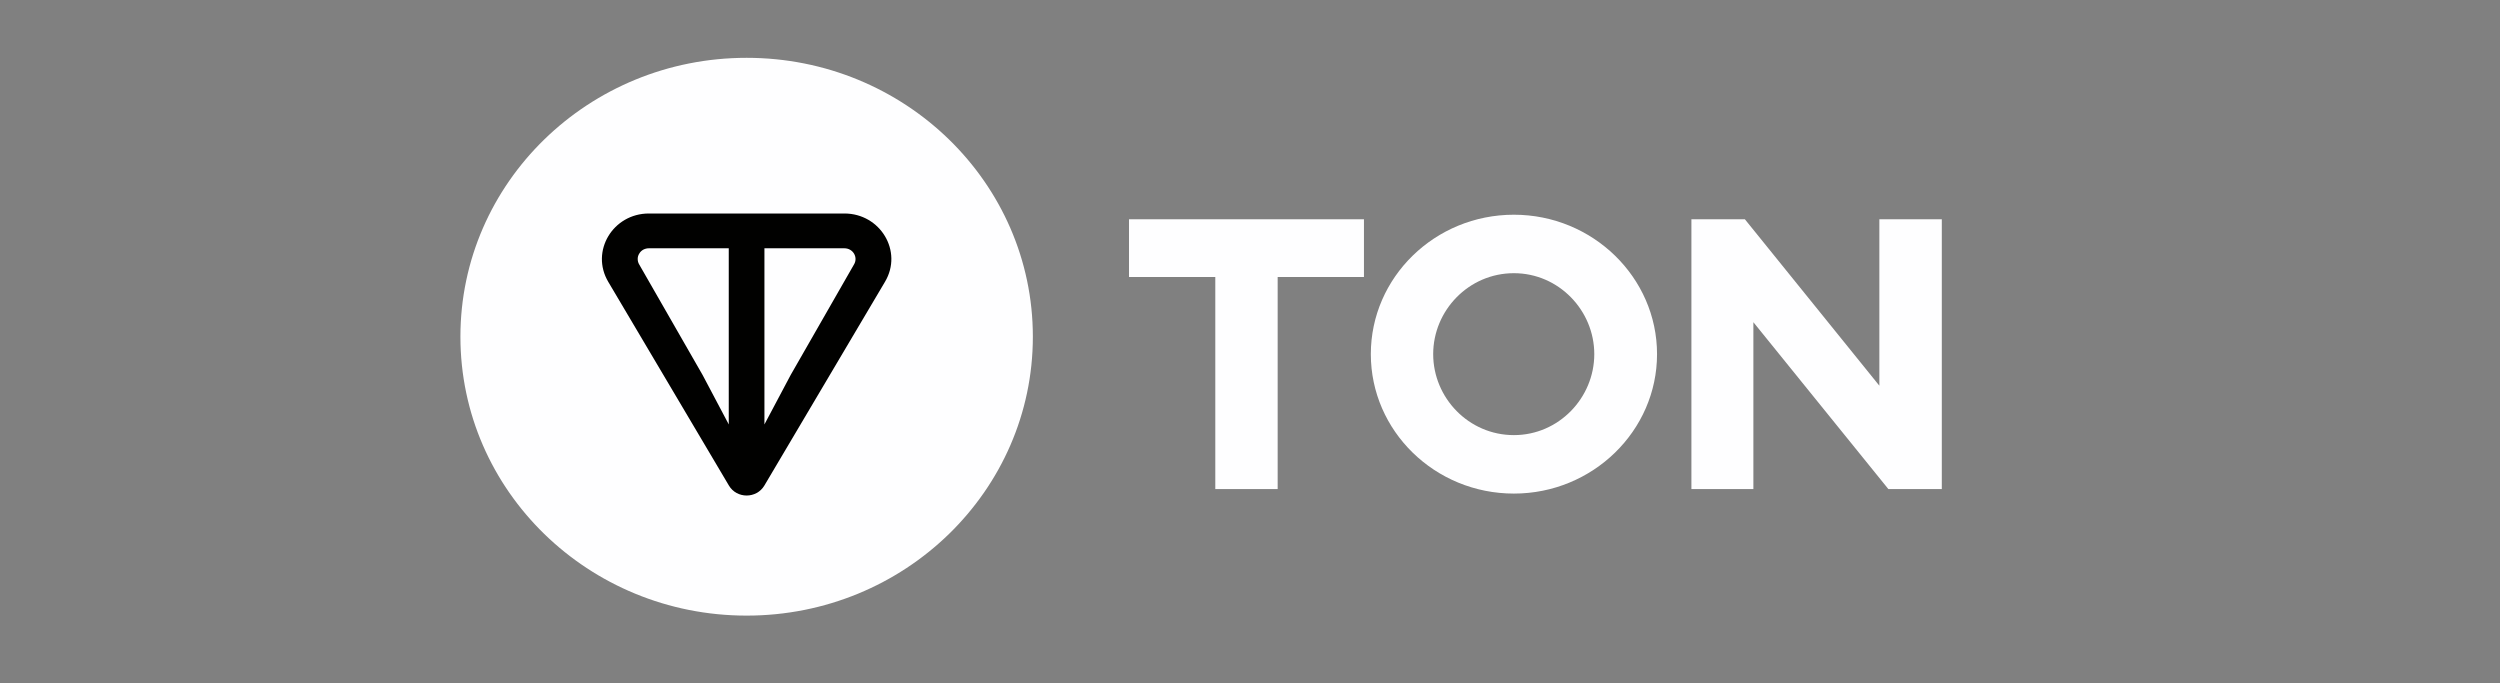 <svg xmlns="http://www.w3.org/2000/svg" xmlns:xlink="http://www.w3.org/1999/xlink" width="161" zoomAndPan="magnify" viewBox="0 0 120.75 33" height="44" preserveAspectRatio="xMidYMid meet" version="1.0"><rect x="0" y="0" width="120.75" height="33" fill="#808080" stroke="none"/><defs><clipPath id="1606aaba57"><path d="M 22.227 2.793 L 50 2.793 L 50 29.734 L 22.227 29.734 Z M 22.227 2.793 " clip-rule="nonzero"/></clipPath></defs><g clip-path="url(#1606aaba57)"><path fill="#fefeff" d="M 36.062 29.734 C 43.699 29.734 49.887 23.703 49.887 16.262 C 49.887 8.824 43.699 2.793 36.062 2.793 C 28.426 2.793 22.238 8.824 22.238 16.262 C 22.238 23.703 28.426 29.734 36.062 29.734 Z M 36.062 29.734 " fill-opacity="1" fill-rule="nonzero"/></g><path fill="#010100" d="M 40.781 10.312 L 31.34 10.312 C 29.605 10.312 28.504 12.137 29.379 13.613 L 35.207 23.453 C 35.586 24.094 36.539 24.094 36.918 23.453 L 42.746 13.609 C 43.621 12.137 42.52 10.312 40.785 10.312 Z M 35.199 20.5 L 33.934 18.109 L 30.871 12.77 C 30.824 12.691 30.801 12.602 30.801 12.508 C 30.801 12.418 30.824 12.328 30.875 12.25 C 30.922 12.168 30.988 12.105 31.07 12.059 C 31.152 12.016 31.246 11.992 31.34 11.992 L 35.199 11.992 L 35.199 20.504 Z M 41.25 12.77 L 38.191 18.109 L 36.922 20.5 L 36.922 11.992 L 40.781 11.992 C 41.207 11.992 41.453 12.43 41.25 12.77 Z M 41.25 12.77 " fill-opacity="1" fill-rule="nonzero"/><path fill="#fefeff" d="M 58.699 23.621 L 61.711 23.621 L 61.711 13.379 L 65.879 13.379 L 65.879 10.59 L 54.531 10.59 L 54.531 13.379 L 58.699 13.379 Z M 73.121 23.84 C 76.926 23.84 80.035 20.812 80.035 17.105 C 80.035 13.398 76.926 10.371 73.121 10.371 C 69.301 10.371 66.211 13.398 66.211 17.105 C 66.211 20.812 69.301 23.84 73.121 23.84 Z M 73.121 21.016 C 70.938 21.016 69.223 19.215 69.223 17.105 C 69.223 14.996 70.938 13.195 73.121 13.195 C 75.289 13.195 77.004 14.996 77.004 17.105 C 77.004 19.215 75.289 21.016 73.121 21.016 Z M 93.789 23.621 L 93.789 10.59 L 90.773 10.59 L 90.773 18.629 L 84.277 10.59 L 81.695 10.59 L 81.695 23.621 L 84.688 23.621 L 84.688 15.562 L 91.207 23.621 Z M 93.789 23.621 " fill-opacity="1" fill-rule="nonzero"/></svg>